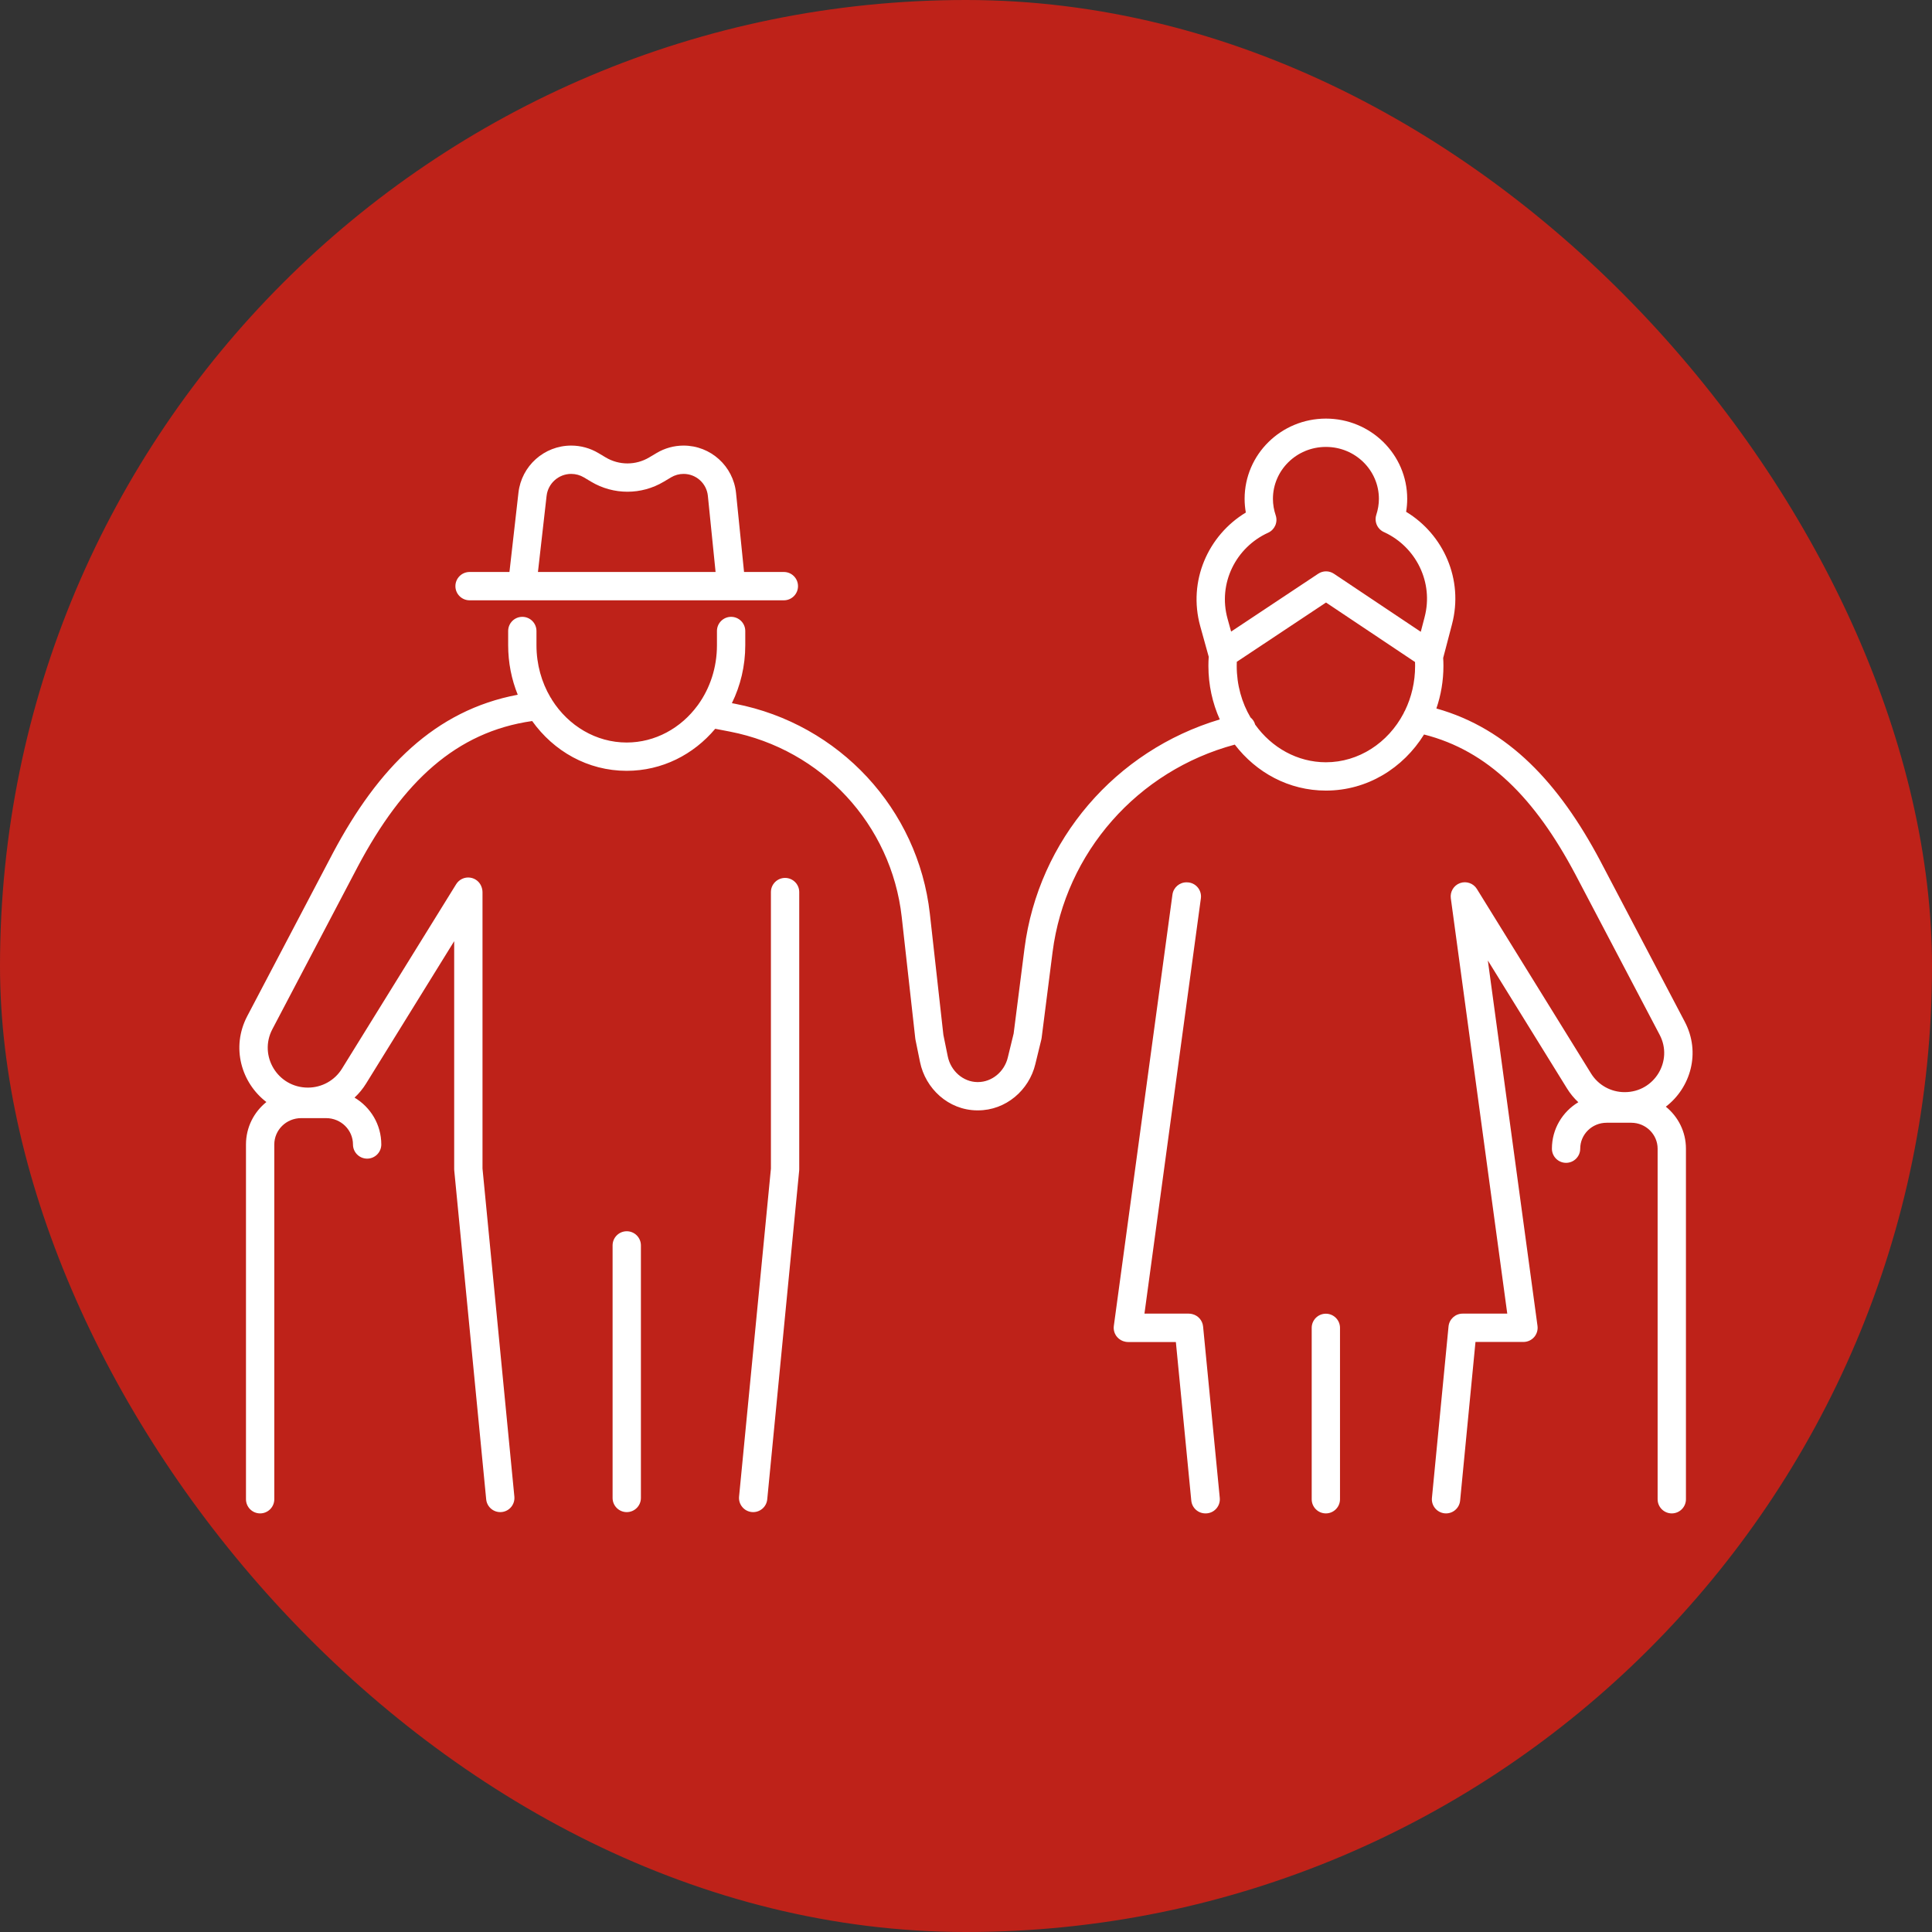 <svg xmlns="http://www.w3.org/2000/svg" fill="none" viewBox="0 0 120 120" height="120" width="120">
<rect x="0" y="0" width="120" height="120" fill="#333333" stroke="none"/>
<rect fill="#BE2219" rx="60" height="120" width="120"></rect>
<path fill="white" d="M82.355 26C79.579 26 77.305 28.217 77.305 30.985C77.305 31.276 77.332 31.56 77.381 31.834C75.039 33.25 73.77 36.084 74.55 38.898L75.076 40.793C75.062 40.981 75.056 41.171 75.056 41.36C75.056 42.544 75.309 43.674 75.763 44.685C69.295 46.617 64.501 52.163 63.633 58.913L62.959 64.197L62.597 65.681L62.597 65.683C62.382 66.575 61.602 67.209 60.743 67.209H60.696C59.832 67.198 59.054 66.53 58.867 65.612L58.595 64.278L57.755 56.754C57.027 50.25 52.131 44.971 45.67 43.715L45.459 43.675C45.991 42.593 46.29 41.367 46.29 40.076V39.193C46.29 38.707 45.896 38.313 45.41 38.313C44.925 38.313 44.531 38.707 44.531 39.193V40.076C44.531 41.472 44.097 42.743 43.373 43.756C43.358 43.775 43.343 43.795 43.33 43.815C42.294 45.227 40.69 46.119 38.924 46.119C37.02 46.119 35.305 45.081 34.288 43.474C34.261 43.414 34.227 43.359 34.187 43.308C33.641 42.379 33.321 41.274 33.321 40.076V39.193C33.321 38.707 32.928 38.313 32.442 38.313C31.956 38.313 31.563 38.707 31.563 39.193V40.076C31.563 41.163 31.774 42.203 32.158 43.151C27.018 44.119 23.489 47.683 20.666 53.005L20.665 53.008L15.356 63.115C14.337 65.061 14.996 67.265 16.546 68.449C15.774 69.07 15.278 70.017 15.278 71.086V93.12C15.278 93.606 15.671 94 16.157 94C16.643 94 17.037 93.606 17.037 93.12V71.086C17.037 70.192 17.773 69.449 18.709 69.449H20.252C21.187 69.449 21.924 70.192 21.924 71.086C21.924 71.571 22.318 71.965 22.804 71.965C23.289 71.965 23.683 71.571 23.683 71.086C23.683 69.844 23.014 68.768 22.021 68.175C22.295 67.92 22.537 67.627 22.739 67.3L28.21 58.459V72.622C28.21 72.65 28.212 72.679 28.215 72.707L30.198 93.126C30.244 93.609 30.674 93.963 31.158 93.916C31.641 93.869 31.995 93.439 31.948 92.956L29.969 72.579V55.413C29.969 55.331 29.958 55.249 29.935 55.17L29.926 55.139C29.83 54.804 29.546 54.558 29.201 54.511C28.857 54.463 28.516 54.623 28.333 54.919L21.241 66.377C20.793 67.105 19.993 67.553 19.127 67.553H19.118C17.244 67.549 16.054 65.574 16.914 63.931L22.22 53.83L22.221 53.828C25.021 48.55 28.332 45.459 33.054 44.785C34.389 46.655 36.504 47.877 38.924 47.877C41.13 47.877 43.084 46.862 44.424 45.266L45.337 45.442C51.048 46.553 55.365 51.217 56.007 56.95L56.851 64.512C56.854 64.539 56.858 64.565 56.864 64.591L57.144 65.964C57.481 67.614 58.906 68.95 60.682 68.967H60.744C62.48 68.967 63.916 67.713 64.306 66.097L64.306 66.096L64.679 64.566C64.687 64.534 64.693 64.501 64.697 64.469L65.377 59.136C66.174 52.938 70.667 47.863 76.695 46.249C78.025 47.984 80.052 49.105 82.355 49.105C84.926 49.105 87.152 47.709 88.45 45.621C92.417 46.627 95.331 49.564 97.84 54.292L97.841 54.293L103.086 64.277C103.934 65.888 102.761 67.835 100.916 67.835H100.908C100.055 67.835 99.267 67.395 98.823 66.676L91.732 55.215C91.514 54.862 91.078 54.71 90.687 54.85C90.297 54.99 90.057 55.385 90.113 55.796L93.619 81.592H90.847C90.394 81.592 90.015 81.936 89.971 82.387L88.94 93.036C88.893 93.519 89.247 93.949 89.731 93.996C90.214 94.043 90.644 93.689 90.691 93.205L91.645 83.351H94.626C94.879 83.351 95.121 83.241 95.288 83.05C95.455 82.859 95.531 82.605 95.497 82.353L92.413 59.658L97.327 67.601C97.525 67.922 97.763 68.211 98.032 68.462C97.052 69.05 96.392 70.117 96.392 71.346C96.392 71.832 96.785 72.226 97.271 72.226C97.757 72.226 98.15 71.832 98.15 71.346C98.15 70.465 98.875 69.736 99.792 69.736H101.317C102.232 69.736 102.958 70.469 102.958 71.346V93.121C102.958 93.606 103.352 94 103.837 94C104.323 94 104.717 93.606 104.717 93.121V71.346C104.717 70.292 104.229 69.355 103.468 68.738C105.002 67.565 105.656 65.382 104.642 63.458L99.396 53.472L99.395 53.469C96.831 48.636 93.678 45.258 89.216 44.005C89.5 43.177 89.654 42.285 89.654 41.36C89.654 41.194 89.649 41.03 89.638 40.867L89.793 40.278C89.892 39.902 90.03 39.376 90.185 38.78C90.922 35.986 89.65 33.188 87.337 31.789C87.38 31.529 87.404 31.261 87.404 30.985C87.404 28.217 85.13 26 82.355 26ZM77.961 45.008C78.984 46.439 80.589 47.346 82.355 47.346C84.392 47.346 86.215 46.139 87.176 44.313C87.2 44.249 87.231 44.189 87.267 44.134C87.667 43.309 87.895 42.368 87.895 41.36C87.895 41.279 87.894 41.199 87.89 41.119L82.362 37.424L76.82 41.106C76.816 41.19 76.815 41.275 76.815 41.36C76.815 42.547 77.13 43.642 77.671 44.561C77.808 44.673 77.912 44.826 77.961 45.008ZM88.484 38.335C88.398 38.663 88.318 38.969 88.247 39.242L82.853 35.636C82.557 35.439 82.173 35.438 81.877 35.635L76.467 39.229L76.245 38.428C75.636 36.233 76.764 33.999 78.767 33.088C79.177 32.902 79.38 32.435 79.236 32.008C79.126 31.679 79.064 31.336 79.064 30.985C79.064 29.215 80.525 27.759 82.355 27.759C84.185 27.759 85.646 29.215 85.646 30.985C85.646 31.326 85.587 31.658 85.484 31.977C85.397 32.244 85.444 32.537 85.609 32.765C85.71 32.904 85.848 33.008 86.004 33.069C87.947 33.98 89.055 36.167 88.484 38.333L88.484 38.335Z" clip-rule="evenodd" fill-rule="evenodd"></path>
<path fill="white" d="M74.588 55.801C74.654 55.319 74.317 54.876 73.835 54.811C73.791 54.805 73.748 54.802 73.705 54.803C73.267 54.797 72.884 55.119 72.823 55.564L69.182 82.353C69.148 82.605 69.224 82.859 69.391 83.05C69.523 83.201 69.701 83.301 69.894 83.337C69.954 83.349 70.014 83.356 70.076 83.356H73.035L73.993 93.206C74.038 93.663 74.425 94.004 74.876 94C74.908 94 74.939 93.999 74.972 93.996C75.455 93.949 75.809 93.519 75.762 93.035L74.726 82.391C74.689 82.01 74.412 81.705 74.053 81.62C73.982 81.602 73.908 81.592 73.833 81.592H71.084L74.588 55.801Z"></path>
<path fill="white" d="M83.23 82.476C83.23 81.99 82.837 81.597 82.351 81.597C81.865 81.597 81.472 81.99 81.472 82.476V93.121C81.472 93.606 81.865 94 82.351 94C82.837 94 83.23 93.606 83.23 93.121V82.476Z"></path>
<path fill="white" d="M48.763 54.529C49.248 54.529 49.642 54.923 49.642 55.408V72.626C49.642 72.655 49.641 72.683 49.638 72.712L47.655 93.126C47.608 93.609 47.178 93.963 46.695 93.916C46.212 93.869 45.858 93.439 45.905 92.956L47.883 72.584V55.408C47.883 54.923 48.277 54.529 48.763 54.529Z"></path>
<path fill="white" d="M39.808 77.355C39.808 76.869 39.414 76.475 38.929 76.475C38.443 76.475 38.049 76.869 38.049 77.355V93.041C38.049 93.527 38.443 93.92 38.929 93.92C39.414 93.92 39.808 93.527 39.808 93.041V77.355Z"></path>
<path fill="white" d="M28.286 36.407C28.286 35.921 28.68 35.527 29.166 35.527H31.643L32.202 30.602C32.392 28.935 33.802 27.676 35.479 27.676C36.074 27.676 36.658 27.837 37.169 28.142L37.62 28.411C38.453 28.908 39.491 28.908 40.323 28.411L40.78 28.139C41.288 27.836 41.867 27.676 42.458 27.676C44.139 27.676 45.547 28.949 45.717 30.622L46.214 35.527H48.687C49.173 35.527 49.566 35.921 49.566 36.407C49.566 36.892 49.173 37.286 48.687 37.286H29.166C28.68 37.286 28.286 36.892 28.286 36.407ZM43.967 30.799C43.889 30.024 43.237 29.435 42.458 29.435C42.185 29.435 41.916 29.509 41.681 29.649L41.224 29.922C39.837 30.749 38.107 30.749 36.719 29.922L36.268 29.652C36.029 29.51 35.757 29.435 35.479 29.435C34.697 29.435 34.038 30.023 33.95 30.8L33.413 35.527H44.446L43.967 30.799Z" clip-rule="evenodd" fill-rule="evenodd"></path>
</svg>

